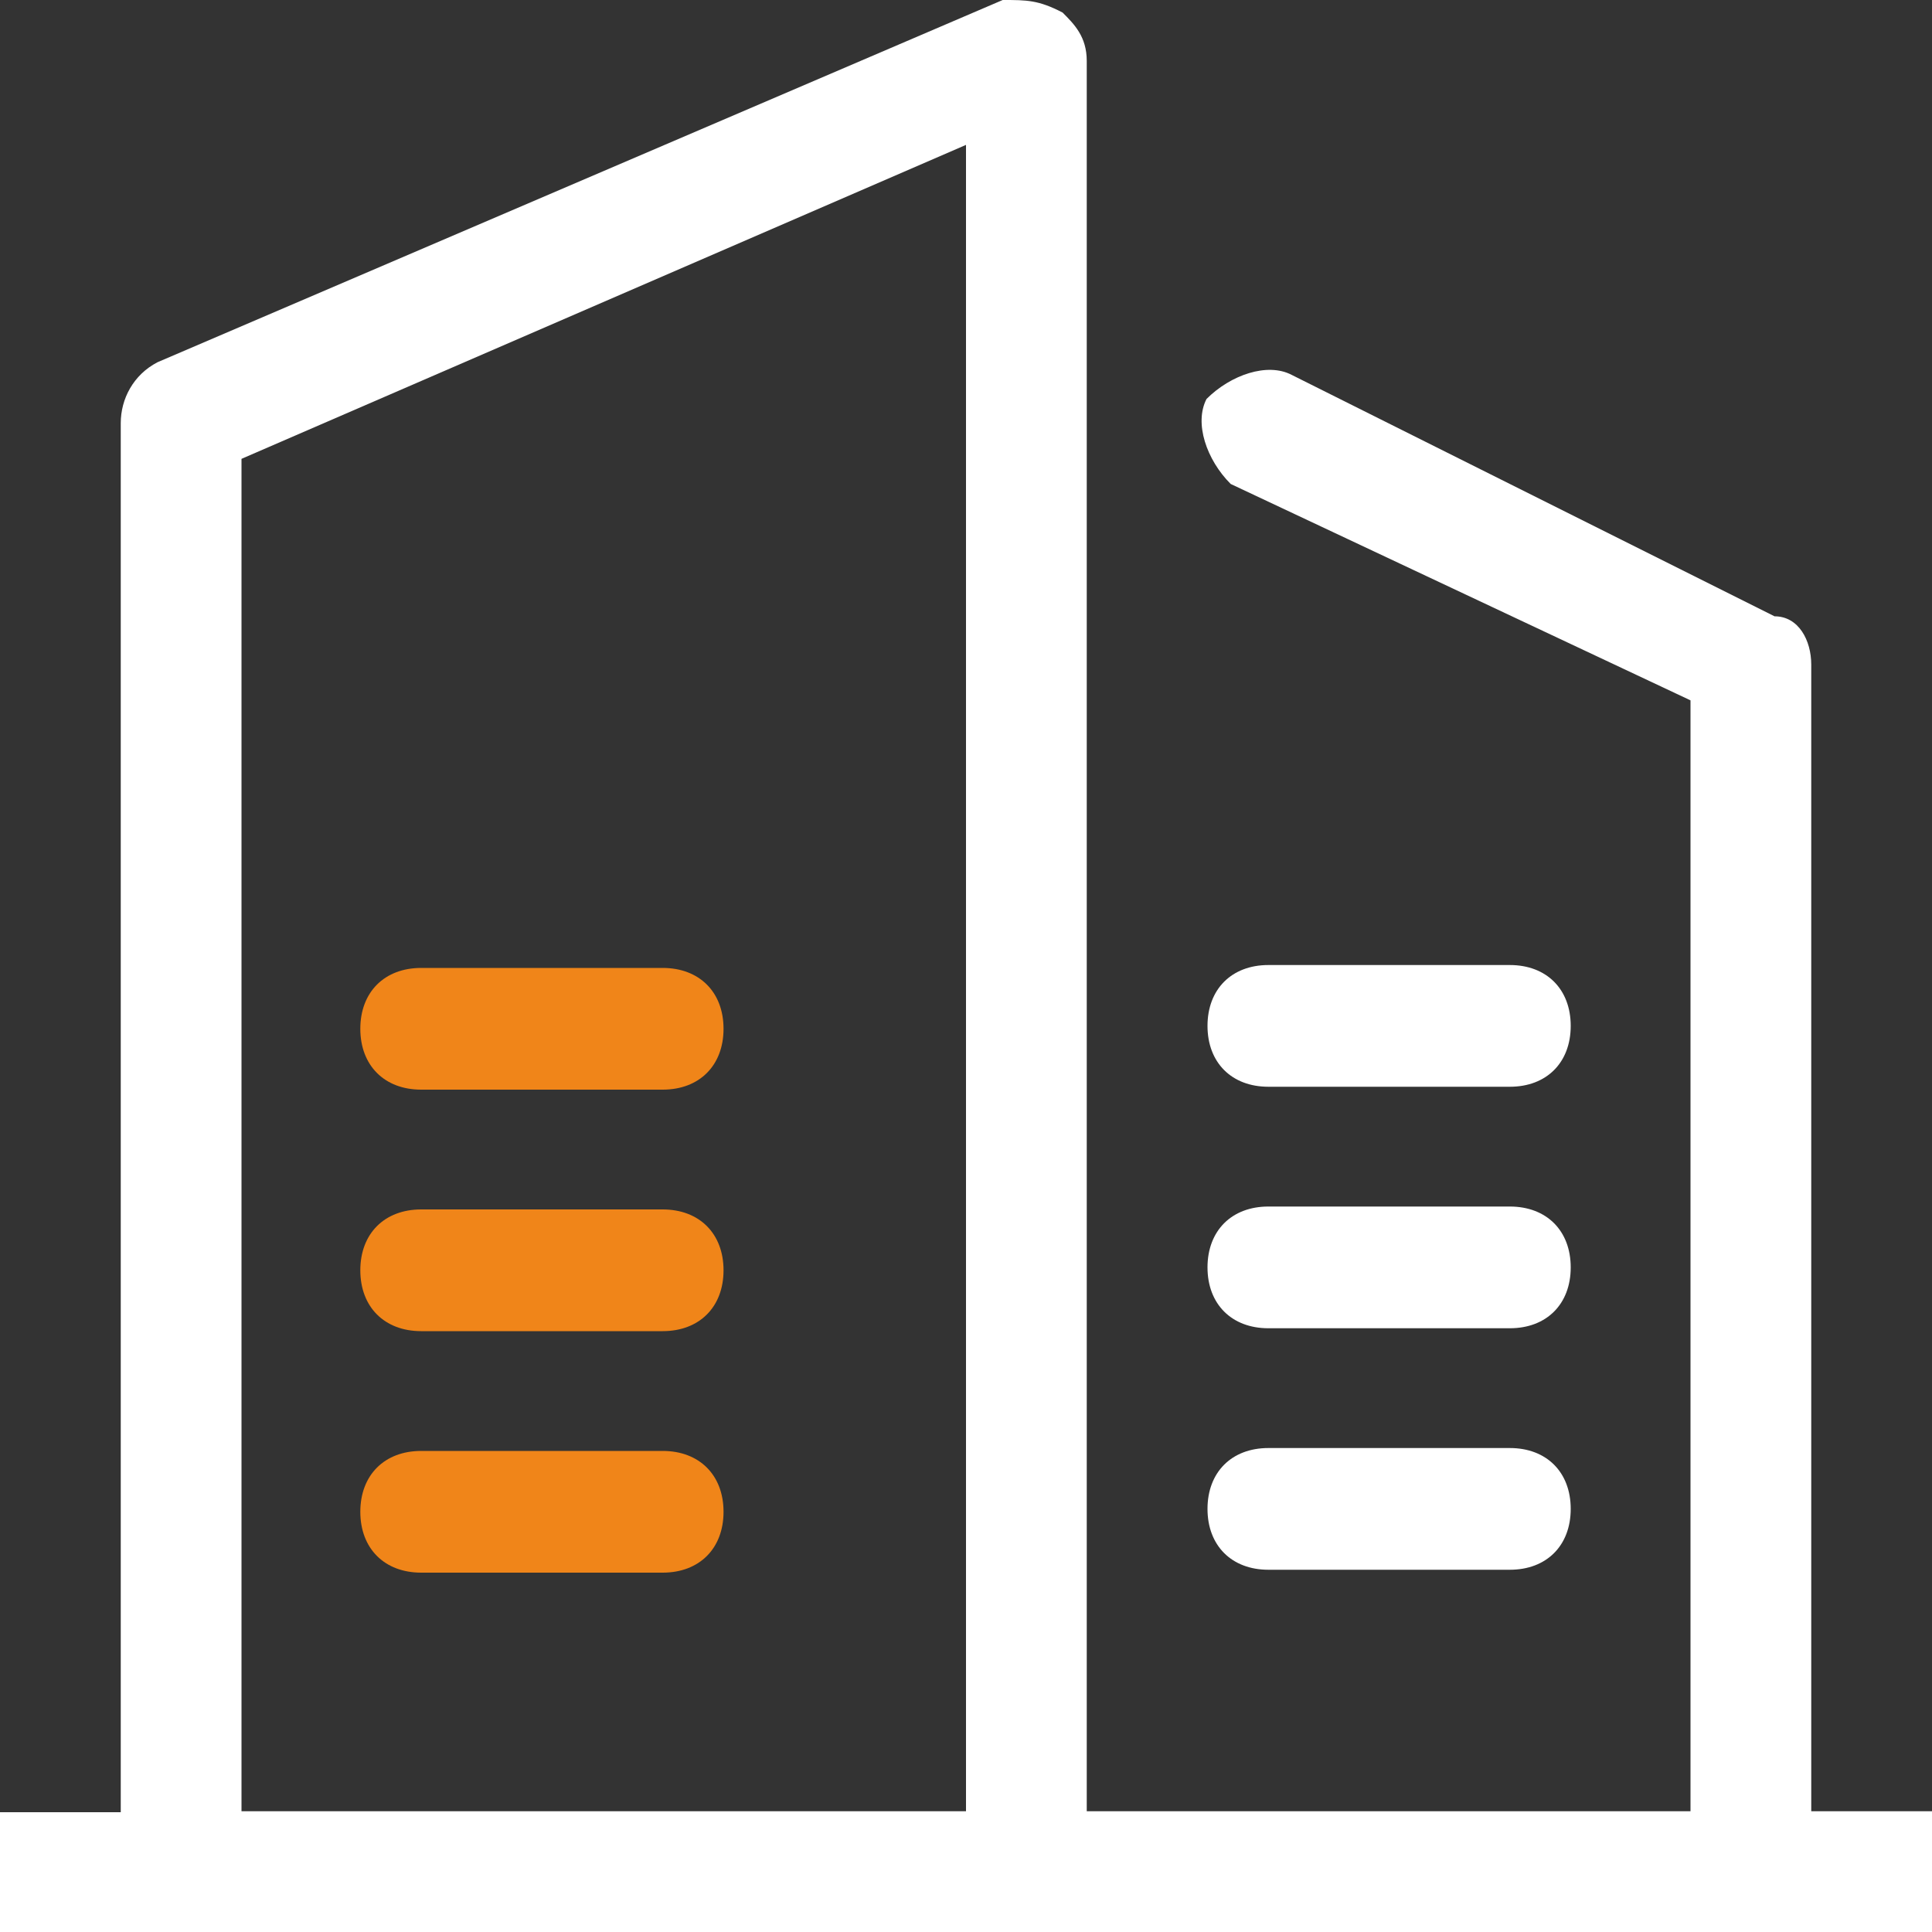 <?xml version="1.0" encoding="utf-8"?>
<!-- Generator: Adobe Illustrator 25.0.0, SVG Export Plug-In . SVG Version: 6.00 Build 0)  -->
<svg version="1.1" id="图层_1" xmlns="http://www.w3.org/2000/svg" xmlns:xlink="http://www.w3.org/1999/xlink" x="0px" y="0px"
	 viewBox="0 0 200 200" style="enable-background:new 0 0 200 200;" xml:space="preserve">
<rect x="0" y="0" width="200" height="200" fill="#333333" stroke="none"/>
<style type="text/css">
	.st0{fill:#FFFFFF;}
	.st1{fill:#F08519;}
</style>
<g>
	<path class="st0" d="M187.5,187.5V68.8c0-2.5-1.3-5-3.8-5l-50-25c-2.5-1.3-6.3,0-8.8,2.5c-1.3,2.5,0,6.3,2.5,8.8L175,72.5v115
		h-62.5V6.3c0-2.5-1.3-3.8-2.5-5C107.5,0,106.3,0,103.8,0L16.3,37.5c-2.5,1.3-3.8,3.8-3.8,6.3v143.8H0V200h200v-12.5H187.5z
		 M100,187.5H25v-140L100,15V187.5z M131.3,112.5h25c3.8,0,6.3-2.5,6.3-6.3s-2.5-6.3-6.3-6.3h-25c-3.8,0-6.3,2.5-6.3,6.3
		S127.5,112.5,131.3,112.5z M131.3,137.5h25c3.8,0,6.3-2.5,6.3-6.3s-2.5-6.3-6.3-6.3h-25c-3.8,0-6.3,2.5-6.3,6.3
		S127.5,137.5,131.3,137.5z M131.3,162.5h25c3.8,0,6.3-2.5,6.3-6.3s-2.5-6.3-6.3-6.3h-25c-3.8,0-6.3,2.5-6.3,6.3
		S127.5,162.5,131.3,162.5z"/>
</g>
<path class="st1" d="M43.6,112.8h25c3.8,0,6.3-2.5,6.3-6.3s-2.5-6.3-6.3-6.3h-25c-3.8,0-6.3,2.5-6.3,6.3S39.8,112.8,43.6,112.8z"/>
<path class="st1" d="M43.6,137.8h25c3.8,0,6.3-2.5,6.3-6.3s-2.5-6.3-6.3-6.3h-25c-3.8,0-6.3,2.5-6.3,6.3S39.8,137.8,43.6,137.8z"/>
<path class="st1" d="M43.6,162.8h25c3.8,0,6.3-2.5,6.3-6.3s-2.5-6.3-6.3-6.3h-25c-3.8,0-6.3,2.5-6.3,6.3S39.8,162.8,43.6,162.8z"/>
</svg>
